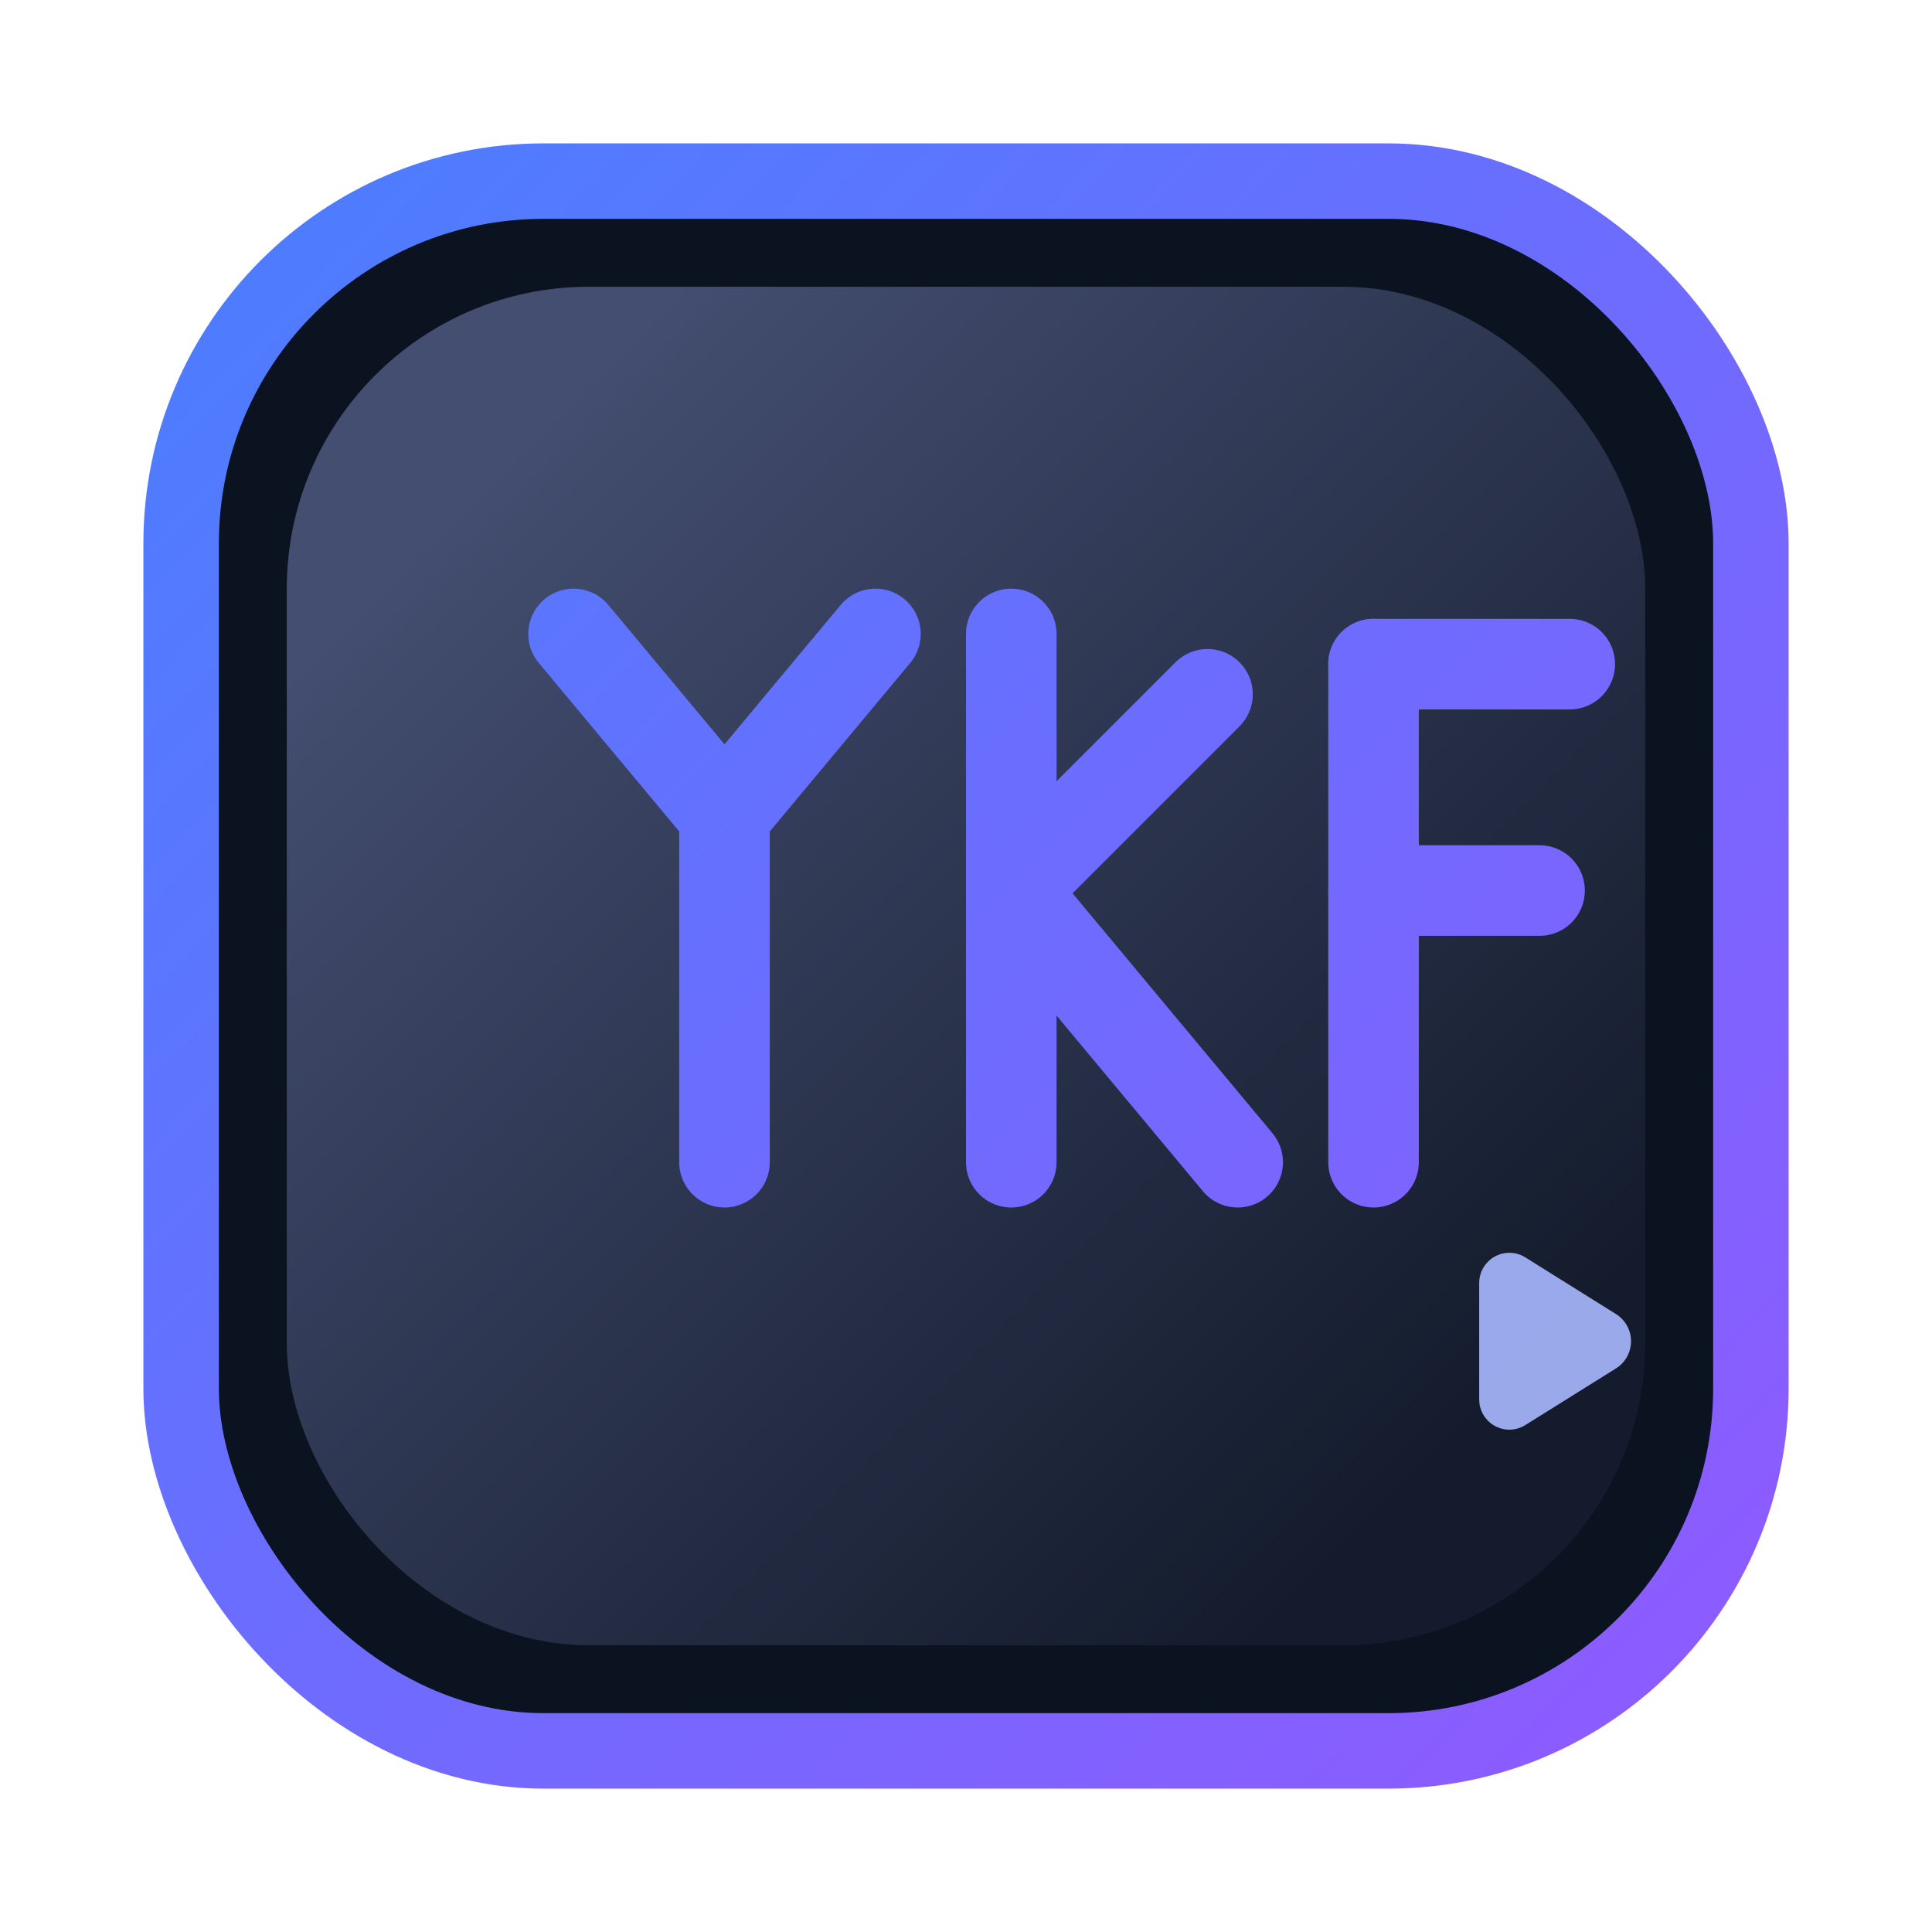 <svg width="256" height="256" viewBox="0 0 256 256" fill="none" xmlns="http://www.w3.org/2000/svg">
  <defs>
    <linearGradient id="ykfg" x1="36" y1="40" x2="220" y2="216" gradientUnits="userSpaceOnUse">
      <stop stop-color="#4F7CFF"/>
      <stop offset="1" stop-color="#8B5CFF"/>
    </linearGradient>
    <linearGradient id="shine" x1="64" y1="64" x2="192" y2="192" gradientUnits="userSpaceOnUse">
      <stop stop-color="#A8B8FF" stop-opacity="0.65"/>
      <stop offset="1" stop-color="#A8B8FF" stop-opacity="0.10"/>
    </linearGradient>
    <filter id="glow" x="-30%" y="-30%" width="160%" height="160%">
      <feGaussianBlur stdDeviation="7" result="b"/>
      <feColorMatrix in="b" type="matrix"
        values="0 0 0 0 0.31  0 0 0 0 0.49  0 0 0 0 1  0 0 0 0.35 0" result="c"/>
      <feMerge>
        <feMergeNode in="c"/>
        <feMergeNode in="SourceGraphic"/>
      </feMerge>
    </filter>
  </defs>

  <!-- base tile -->
  <rect x="24" y="24" width="208" height="208" rx="48" fill="#0B1220" stroke="url(#ykfg)" stroke-width="10"/>
  <rect x="38" y="38" width="180" height="180" rx="40" fill="url(#shine)" opacity="0.55"/>

  <!-- YKF monogram (custom strokes) -->
  <!-- Y -->
  <path d="M76 84 L96 108 L116 84" stroke="url(#ykfg)" stroke-width="12" stroke-linecap="round" stroke-linejoin="round" filter="url(#glow)"/>
  <path d="M96 108 L96 154" stroke="url(#ykfg)" stroke-width="12" stroke-linecap="round" filter="url(#glow)"/>

  <!-- K -->
  <path d="M134 84 L134 154" stroke="url(#ykfg)" stroke-width="12" stroke-linecap="round" filter="url(#glow)"/>
  <path d="M134 118 L160 92" stroke="url(#ykfg)" stroke-width="12" stroke-linecap="round" filter="url(#glow)"/>
  <path d="M134 118 L164 154" stroke="url(#ykfg)" stroke-width="12" stroke-linecap="round" filter="url(#glow)"/>

  <!-- F -->
  <path d="M182 88 L182 154" stroke="url(#ykfg)" stroke-width="12" stroke-linecap="round" filter="url(#glow)"/>
  <path d="M182 88 L208 88" stroke="url(#ykfg)" stroke-width="12" stroke-linecap="round" filter="url(#glow)"/>
  <path d="M182 118 L204 118" stroke="url(#ykfg)" stroke-width="12" stroke-linecap="round" filter="url(#glow)"/>

  <!-- tiny play mark (video hint) -->
  <path d="M196 170C196 167.79 197.79 166 200 166C200.76 166 201.5 166.22 202.13 166.62L214.13 174.12C215.37 174.9 216.12 176.26 216.12 177.72C216.12 179.18 215.37 180.54 214.13 181.32L202.13 188.82C201.5 189.22 200.76 189.44 200 189.44C197.79 189.44 196 187.65 196 185.44V170Z"
        fill="#A8B8FF" opacity="0.9"/>
</svg>
